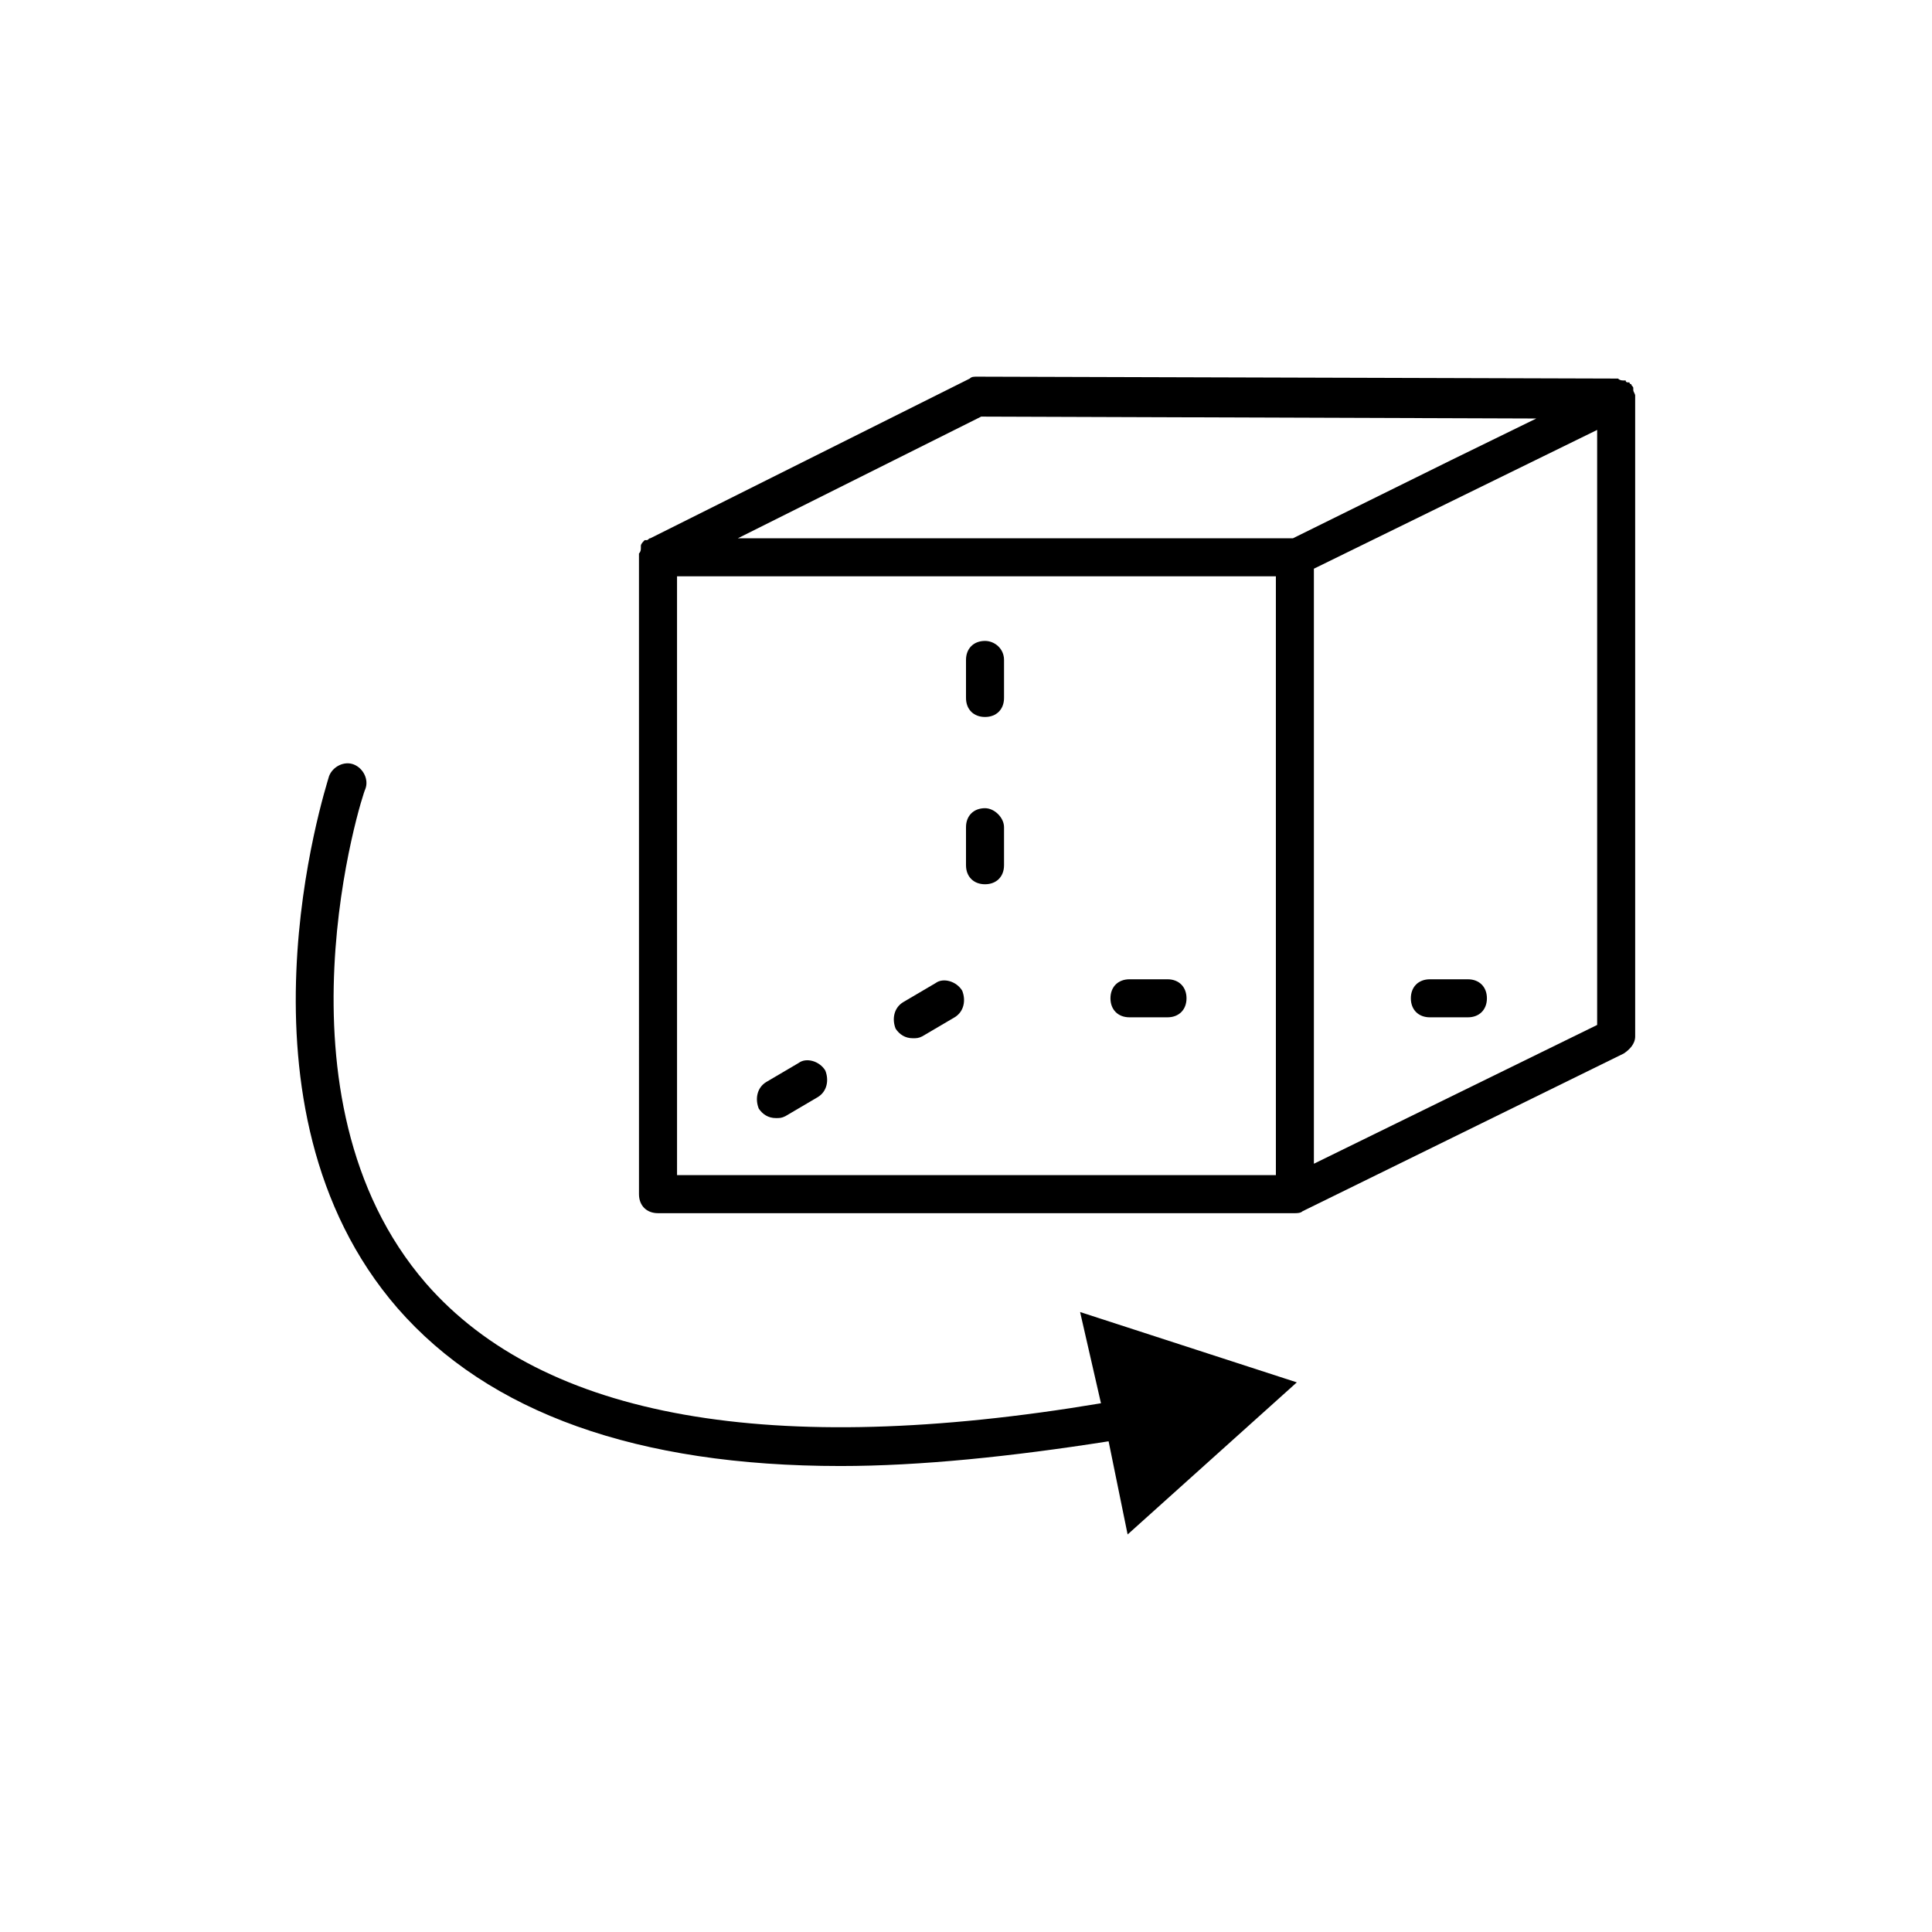 <?xml version="1.0" encoding="UTF-8"?>
<!-- Uploaded to: SVG Repo, www.svgrepo.com, Generator: SVG Repo Mixer Tools -->
<svg fill="#000000" width="800px" height="800px" version="1.1" viewBox="144 144 512 512" xmlns="http://www.w3.org/2000/svg">
 <g>
  <path d="m577.34 248.86c0-0.504-0.504-1.008-0.504-1.512v-0.504c0-0.504-0.504-0.504-0.504-1.008 0 0-0.504 0-0.504-0.504h-0.504s-0.504 0-0.504-0.504h-0.504c-0.504 0-1.008 0-1.512-0.504l-169.79-0.504c-1.008 0-1.512 0-2.016 0.504l-84.641 42.32c-0.504 0-0.504 0.504-1.008 0.504h-0.504c-0.504 0.504-1.008 1.008-1.008 1.512v0.504c0 0.504 0 1.008-0.504 1.512l0.004 169.79c0 3.023 2.016 5.039 5.039 5.039h168.78c0.504 0 1.512 0 2.016-0.504l85.145-41.816c1.512-1.008 3.023-2.519 3.023-4.535l-0.004-168.78v-1.008zm-173.31 5.543 147.11 0.504-22.672 11.082-41.816 20.656h-147.11zm-80.609 42.32h158.7l0.004 158.7h-158.7zm243.84 118.9-75.066 36.777v-157.69l75.066-36.777z"/>
  <path d="m405.04 313.85c-3.023 0-5.039 2.016-5.039 5.039v10.078c0 3.023 2.016 5.039 5.039 5.039 3.023 0 5.039-2.016 5.039-5.039v-10.078c0-3.023-2.519-5.039-5.039-5.039z"/>
  <path d="m453.4 403.52h-10.078c-3.023 0-5.039 2.016-5.039 5.039s2.016 5.039 5.039 5.039h10.078c3.023 0 5.039-2.016 5.039-5.039s-2.016-5.039-5.039-5.039z"/>
  <path d="m522.93 413.6h10.078c3.023 0 5.039-2.016 5.039-5.039s-2.016-5.039-5.039-5.039h-10.078c-3.023 0-5.039 2.016-5.039 5.039s2.016 5.039 5.039 5.039z"/>
  <path d="m405.04 358.18c-3.023 0-5.039 2.016-5.039 5.039v10.078c0 3.023 2.016 5.039 5.039 5.039 3.023 0 5.039-2.016 5.039-5.039v-10.078c0-2.519-2.519-5.039-5.039-5.039z"/>
  <path d="m355.66 425.69-8.566 5.039c-2.519 1.512-3.023 4.535-2.016 7.055 1.008 1.512 2.519 2.519 4.535 2.519 1.008 0 1.512 0 2.519-0.504l8.566-5.039c2.519-1.512 3.023-4.535 2.016-7.055-1.512-2.519-5.039-3.527-7.055-2.016z"/>
  <path d="m391.94 404.53-8.566 5.039c-2.519 1.512-3.023 4.535-2.016 7.055 1.008 1.512 2.519 2.519 4.535 2.519 1.008 0 1.512 0 2.519-0.504l8.566-5.039c2.519-1.512 3.023-4.535 2.016-7.055-1.512-2.519-5.039-3.527-7.055-2.016z"/>
  <path d="m435.77 515.88c-87.16 14.609-147.62 4.031-178.85-31.738-42.824-49.375-16.625-130.49-16.121-130.99 1.008-2.519-0.504-5.543-3.023-6.551-2.519-1.008-5.543 0.504-6.551 3.023-1.008 3.527-28.215 87.664 18.137 141.07 24.184 27.711 63.48 41.816 117.39 41.816 21.16 0 45.344-2.519 71.039-6.551l5.039 24.688 44.84-40.305-57.434-18.641z"/>
 </g>
</svg>